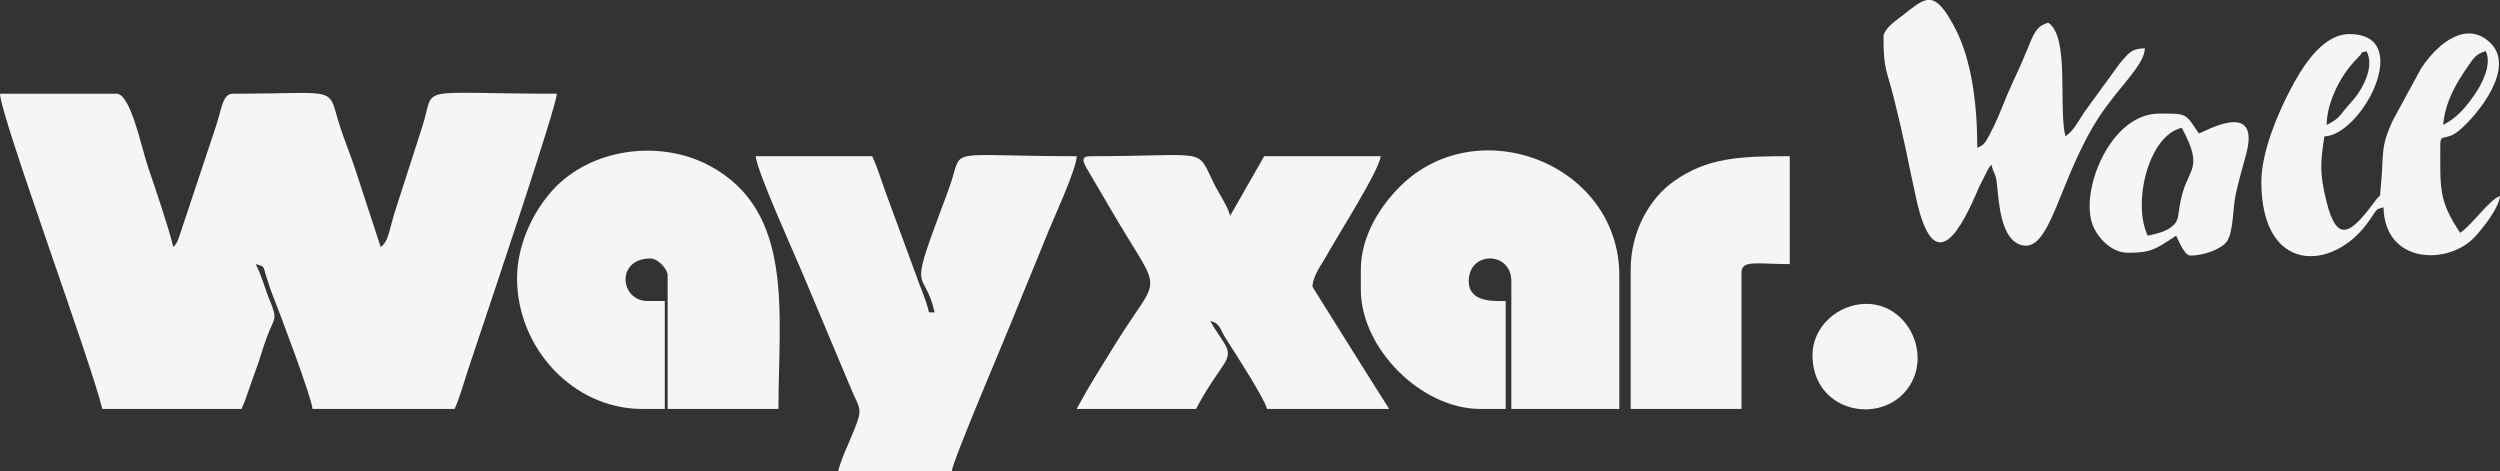 <svg width="175" height="33" viewBox="0 0 175 33" fill="none" xmlns="http://www.w3.org/2000/svg">
<rect x="0" y="0" width="175" height="33" fill="#333333" stroke="none"/>
<g clip-path="url(#clip0_1738:113)">
<path fill-rule="evenodd" clip-rule="evenodd" d="M7.16 28.625H16.905C17.228 27.953 17.503 26.962 17.816 26.157C18.185 25.201 18.37 24.407 18.724 23.486C19.194 22.261 19.447 22.381 18.901 21.074C18.535 20.2 18.327 19.296 17.898 18.488C18.604 18.675 18.401 18.657 18.635 19.341C18.832 19.917 18.901 20.192 19.091 20.675C19.571 21.88 21.806 27.782 21.875 28.625H31.82C32.161 27.912 32.447 26.841 32.738 25.966C33.068 24.979 33.318 24.233 33.634 23.283C34.301 21.283 38.958 7.46 38.978 6.56C28.756 6.56 30.534 5.88 29.558 8.873L27.718 14.587C27.247 15.986 27.244 16.859 26.649 17.295L24.836 11.753C24.529 10.835 24.174 9.98 23.839 8.972C22.831 5.929 24.056 6.56 16.308 6.56C15.578 6.56 15.543 7.559 15.089 8.921L12.507 16.676C12.336 17.073 12.395 16.99 12.132 17.295C11.937 16.464 11.589 15.406 11.314 14.536C11.029 13.639 10.667 12.596 10.366 11.704C9.881 10.261 9.145 6.56 8.155 6.56H0.001C0.037 8.164 6.42 25.453 7.16 28.625Z" fill="#F5F5F5"/>
<path fill-rule="evenodd" clip-rule="evenodd" d="M58.665 33H66.62C66.681 32.261 70.404 23.555 70.994 22.067C71.735 20.204 72.473 18.484 73.239 16.556C73.707 15.377 75.349 11.871 75.371 10.933C66.25 10.933 67.381 10.277 66.594 12.698C66.37 13.384 66.091 14.107 65.853 14.74C63.547 20.888 64.673 18.637 65.426 21.866H65.029C64.791 20.846 64.443 20.202 64.107 19.209L62.076 13.687C61.754 12.82 61.416 11.692 61.052 10.933H52.899C52.985 11.989 55.587 17.721 56.194 19.17L59.666 27.428C60.254 28.725 60.36 28.661 59.778 30.133C59.426 31.017 58.86 32.167 58.665 33Z" fill="#F5F5F5"/>
<path fill-rule="evenodd" clip-rule="evenodd" d="M36.194 19.482C36.194 24.366 40.13 28.625 44.945 28.625H46.535V21.072H45.342C43.382 21.072 43.093 18.091 45.54 18.091C46.02 18.091 46.734 18.804 46.734 19.282V28.625H54.49C54.49 21.961 55.659 14.791 49.655 11.592C46.199 9.75 41.402 10.367 38.726 13.266C37.269 14.844 36.194 17.187 36.194 19.482Z" fill="#F5F5F5"/>
<path fill-rule="evenodd" clip-rule="evenodd" d="M75.371 28.625H83.722C85.448 25.365 86.425 25.247 85.724 24.064C85.378 23.478 85.057 23.108 84.717 22.464C85.448 22.658 85.37 23.018 85.83 23.735C86.461 24.72 88.527 27.91 88.694 28.625H97.245C96.822 27.994 91.875 20.078 91.875 20.078C91.875 19.317 92.577 18.421 92.939 17.761C93.615 16.523 96.568 11.902 96.649 10.933H88.494L86.109 15.107C85.954 14.447 85.342 13.586 84.981 12.855C83.695 10.253 84.733 10.933 76.363 10.933C75.609 10.933 75.823 11.324 76.069 11.78L78.07 15.192C81.451 20.909 81.225 18.962 78.038 24.138C77.085 25.687 76.196 27.065 75.371 28.625Z" fill="#F5F5F5"/>
<path fill-rule="evenodd" clip-rule="evenodd" d="M95.257 18.885V20.276C95.257 24.388 99.496 28.625 103.608 28.625H105.398V21.072C104.572 21.072 102.812 21.184 102.812 19.681C102.812 17.55 105.795 17.576 105.795 19.681V28.625H113.352V19.282C113.352 11.479 103.441 7.635 97.986 13.068C96.71 14.339 95.257 16.444 95.257 18.885Z" fill="#F5F5F5"/>
<path fill-rule="evenodd" clip-rule="evenodd" d="M114.148 18.885V28.625H121.904V19.083C121.904 18.168 123.021 18.488 125.284 18.488V10.933C121.79 10.933 119.486 11.022 117.127 12.72C115.523 13.873 114.148 16.118 114.148 18.885Z" fill="#F5F5F5"/>
<path fill-rule="evenodd" clip-rule="evenodd" d="M131.846 2.584C131.846 4.904 132.068 4.854 132.564 6.837C132.869 8.058 133.154 9.286 133.39 10.385C133.671 11.704 133.857 12.678 134.154 13.995C135.448 19.736 137.359 15.88 138.55 13.062L139.15 11.873C139.384 11.509 139.229 11.731 139.404 11.531C139.579 12.287 139.698 12.04 139.791 12.932C139.925 14.223 140.058 16.613 141.372 17.114C143.573 17.953 144.055 12.492 147.038 8.03C148.337 6.087 150.116 4.536 150.142 3.38C149.124 3.402 148.974 3.787 148.398 4.42L145.886 7.871C145.443 8.539 145.168 9.145 144.574 9.542C144.079 7.423 144.883 2.596 143.381 1.59C142.51 1.822 142.339 2.429 141.9 3.49C141.543 4.353 141.246 5.01 140.862 5.831C140.469 6.672 140.225 7.348 139.858 8.207C139.665 8.661 139.51 8.98 139.276 9.414C138.989 9.945 138.908 10.157 138.409 10.338C138.409 7.453 138.067 4.206 136.781 1.826C136.116 0.597 135.641 0.071 135.149 0H134.909C134.453 0.063 133.956 0.464 133.264 1.018C132.861 1.34 131.846 1.983 131.846 2.584Z" fill="#F5F5F5"/>
<path fill-rule="evenodd" clip-rule="evenodd" d="M162.868 8.748C162.868 7.27 163.729 5.544 164.61 4.522C164.73 4.383 164.977 4.102 165.082 4.001C165.622 3.481 164.911 3.846 165.652 3.579C166.271 4.679 165.316 6.332 164.71 7.008C163.601 8.249 163.865 8.219 162.868 8.748ZM171.021 8.748C171.159 7.107 171.961 5.782 172.806 4.567C173.15 4.074 173.355 3.752 174.005 3.579C174.454 4.512 173.726 5.898 173.243 6.594C172.59 7.531 172.037 8.209 171.021 8.748ZM158.295 12.724C158.295 19.217 163.285 18.985 165.738 15.593C166.44 14.622 166.22 14.679 166.845 14.512C166.936 18.535 171.434 18.57 173.264 16.554C173.832 15.929 174.929 14.561 174.998 13.716C174.239 13.991 173.046 15.744 172.214 16.3C170.687 14.019 170.822 13.215 170.822 10.139C170.822 9.257 171.188 9.954 172.175 9.105C173.555 7.916 176.06 4.742 174.353 3.031C172.737 1.409 170.704 2.92 169.466 4.805L167.506 8.414C166.574 10.397 166.902 10.723 166.65 13.124C166.56 13.989 166.709 13.461 166.236 14.101C164.537 16.405 163.591 17.055 162.858 14.123C162.357 12.11 162.431 11.397 162.703 9.548C165.314 9.477 169.053 2.386 164.46 2.386C162.459 2.386 161.01 4.962 160.281 6.358C159.522 7.814 158.295 10.57 158.295 12.724Z" fill="#F5F5F5"/>
<path fill-rule="evenodd" clip-rule="evenodd" d="M150.341 16.499C149.263 14.257 150.358 9.497 152.727 8.946C154.395 12.097 153.038 11.588 152.584 14.371C152.442 15.245 152.509 15.499 151.951 15.923C151.552 16.23 150.95 16.358 150.341 16.499ZM148.949 17.692C150.486 17.692 150.818 17.511 152.328 16.499C152.505 16.831 152.91 17.89 153.323 17.89C154.283 17.89 155.523 17.433 155.895 16.882C156.333 16.232 156.296 14.602 156.483 13.694C156.709 12.588 157.023 11.615 157.259 10.682C158.207 6.924 154.245 9.267 153.921 9.343C152.95 7.895 153.099 7.952 151.137 7.952C147.706 7.952 145.559 13.392 146.495 15.768C146.853 16.674 147.809 17.692 148.949 17.692Z" fill="#F5F5F5"/>
<path fill-rule="evenodd" clip-rule="evenodd" d="M126.875 24.85C126.875 28.708 131.278 29.71 133.297 27.493C135.411 25.172 133.693 21.271 130.653 21.271C128.662 21.271 126.875 22.861 126.875 24.85Z" fill="#F5F5F5"/>
</g>
<defs>
<clipPath id="clip0_1738:113">
<rect width="175" height="33" fill="white"/>
</clipPath>
</defs>
</svg>
